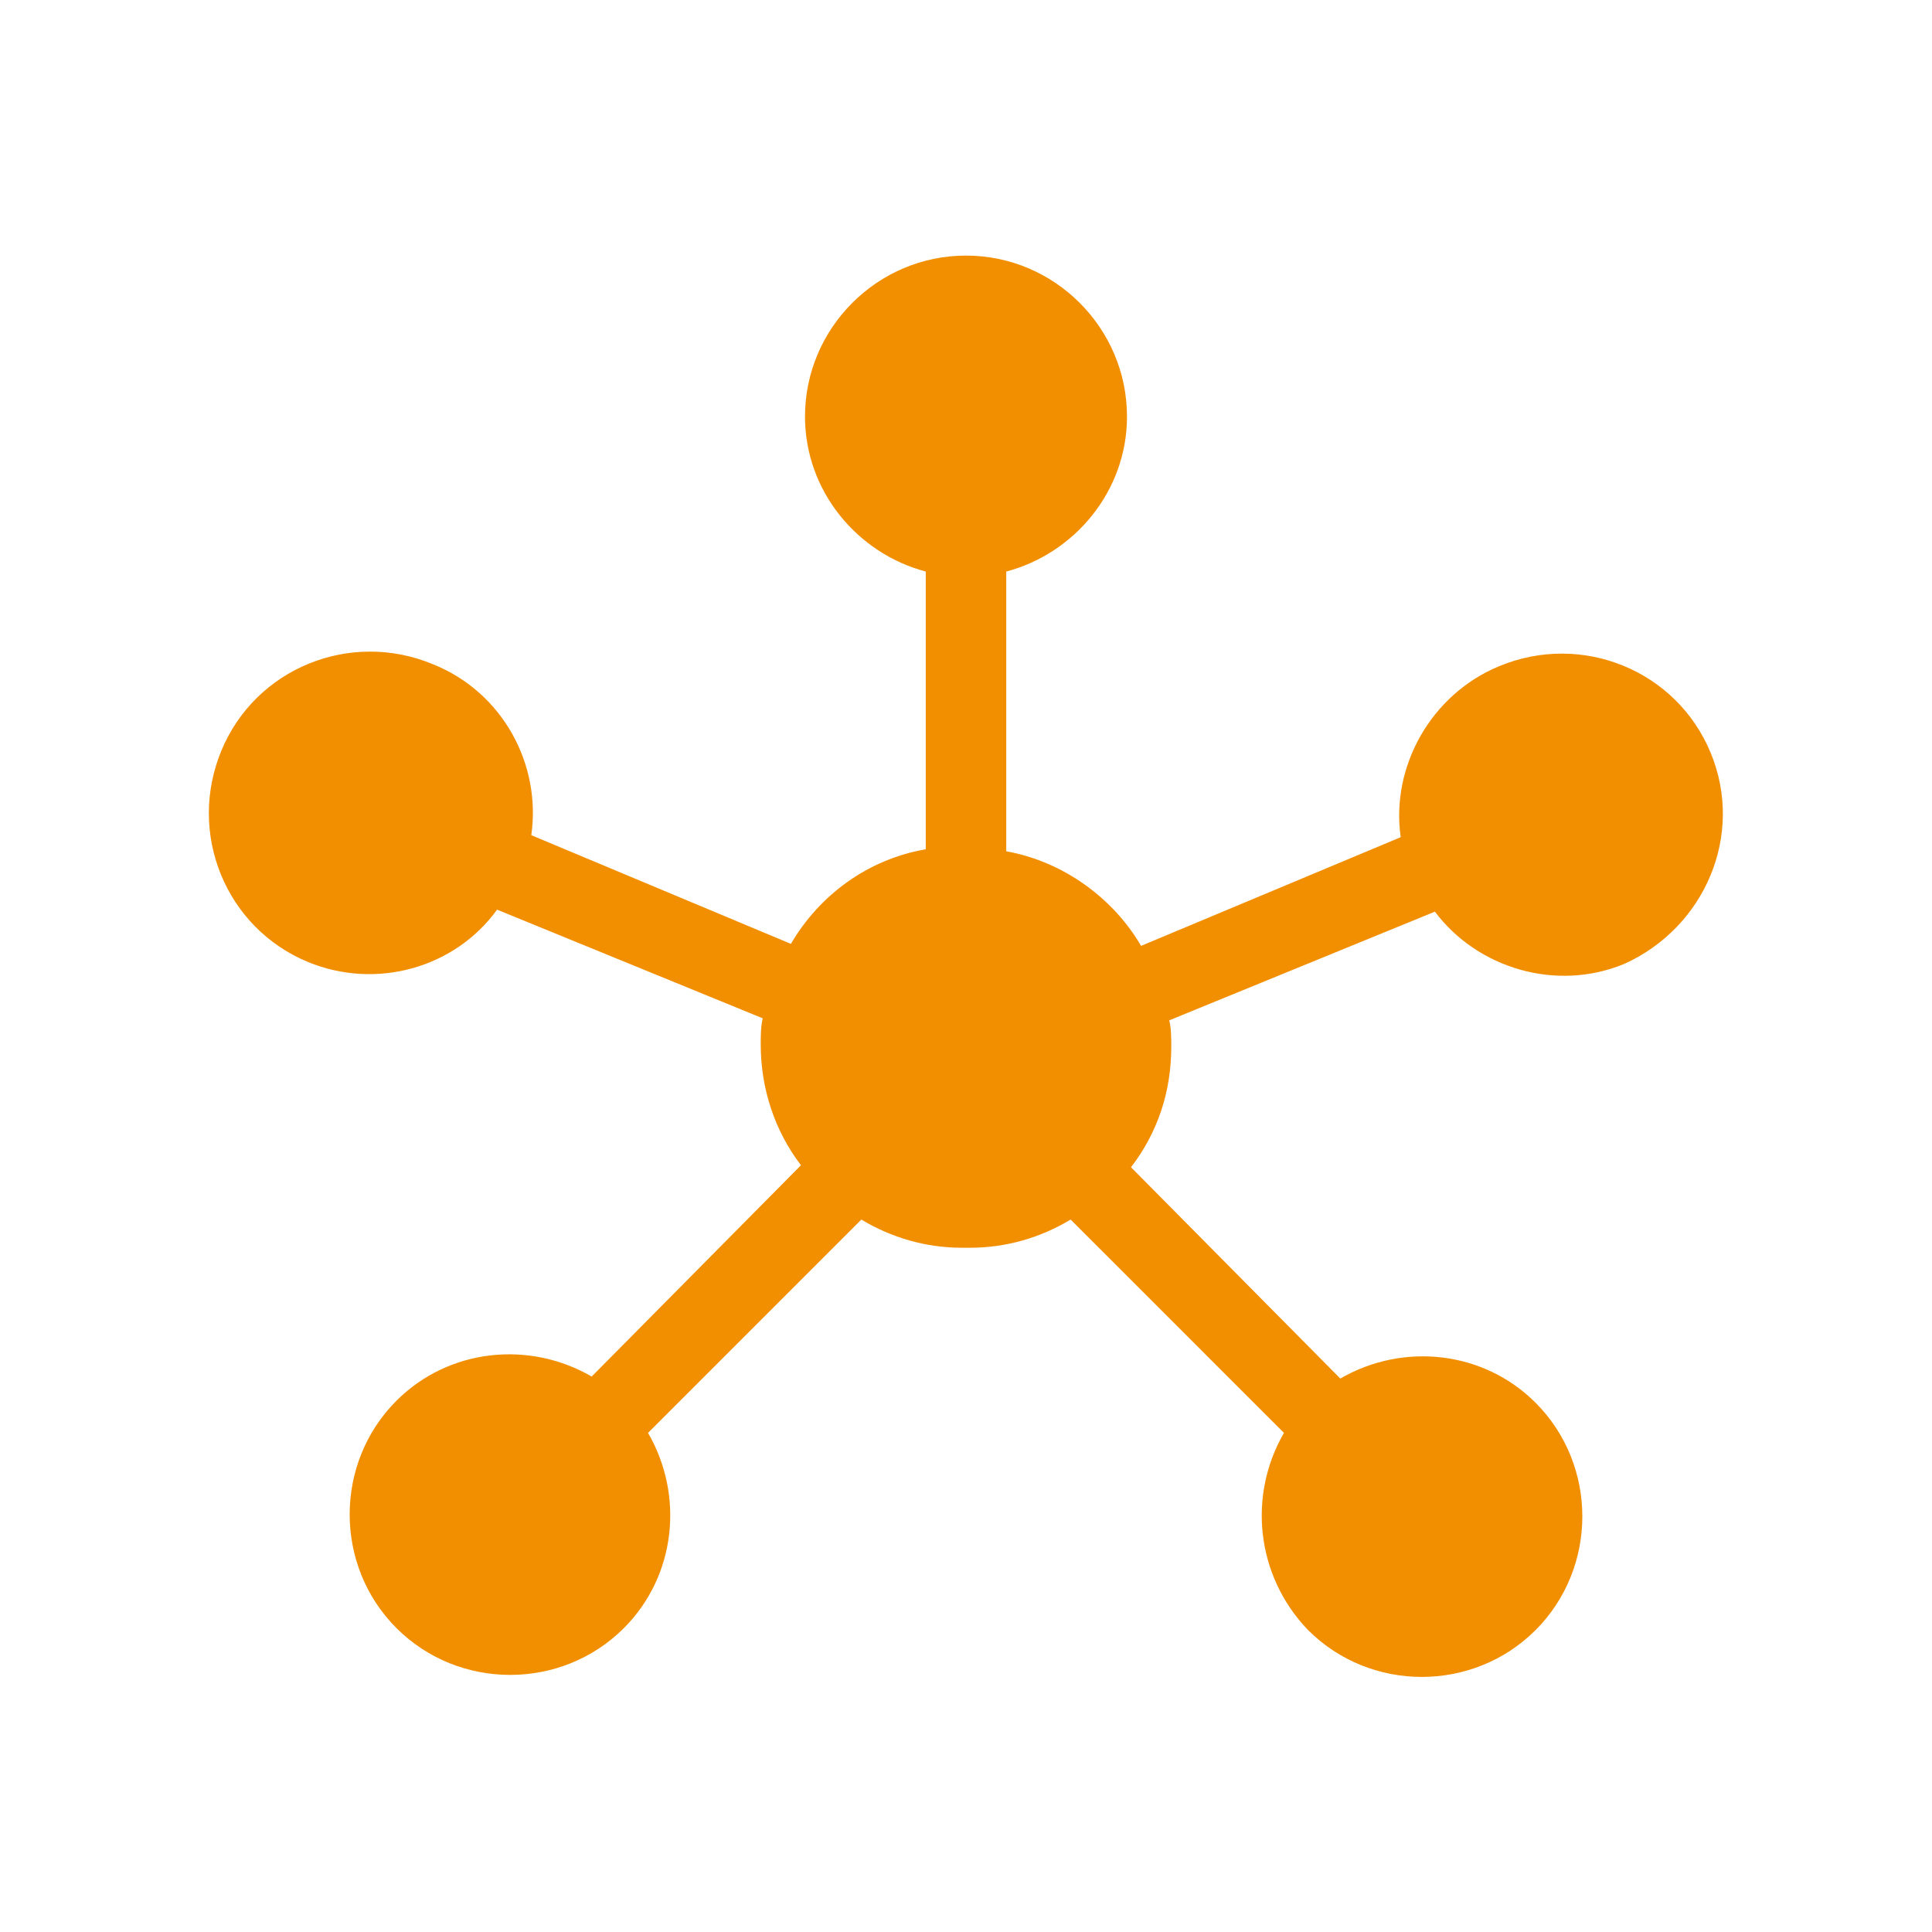 <?xml version="1.0" encoding="utf-8"?>
<!-- Generator: Adobe Illustrator 23.0.4, SVG Export Plug-In . SVG Version: 6.00 Build 0)  -->
<svg version="1.1" id="Icons_Network" xmlns="http://www.w3.org/2000/svg" xmlns:xlink="http://www.w3.org/1999/xlink" x="0px"
	 y="0px" viewBox="0 0 96 96" style="enable-background:new 0 0 96 96;" xml:space="preserve">
<style type="text/css">
	.st0{fill:#F28F00;}
</style>
<path class="st0" d="M85,37.4c-1.7-4.1-6.4-6-10.5-4.3c-3.4,1.4-5.4,5-4.9,8.5L56.7,47c-1.4-2.4-3.9-4.2-6.7-4.7V28.4
	c3.4-0.9,6-4,6-7.7c0-4.4-3.6-8-8-8l0,0c-4.4,0-8,3.6-8,8c0,3.7,2.6,6.8,6,7.7v13.8c-2.9,0.5-5.3,2.3-6.7,4.7l-12.9-5.4
	c0.5-3.5-1.4-7.1-4.9-8.5c-4.1-1.7-8.8,0.2-10.5,4.3s0.2,8.8,4.3,10.5c3.4,1.4,7.3,0.3,9.4-2.6l13.2,5.4c-0.1,0.4-0.1,0.9-0.1,1.3
	c0,2.2,0.7,4.3,2,6L29.4,68.4c-3.1-1.8-7.1-1.4-9.7,1.2c-3.1,3.1-3.1,8.2,0,11.3s8.2,3.1,11.3,0c2.6-2.6,3-6.6,1.2-9.7l10.6-10.6
	c1.5,0.9,3.2,1.4,5,1.4c0.1,0,0.1,0,0.2,0s0.1,0,0.2,0c1.8,0,3.5-0.5,5-1.4l10.6,10.6C62,74.3,62.4,78.3,65,81
	c3.1,3.1,8.2,3.1,11.3,0c3.1-3.1,3.1-8.2,0-11.3c-2.6-2.6-6.6-3-9.7-1.2L56.2,58c1.3-1.7,2-3.7,2-6c0-0.4,0-0.9-0.1-1.3l13.2-5.4
	c2.1,2.8,6,4,9.4,2.6C84.7,46.1,86.7,41.5,85,37.4z"/>
</svg>
